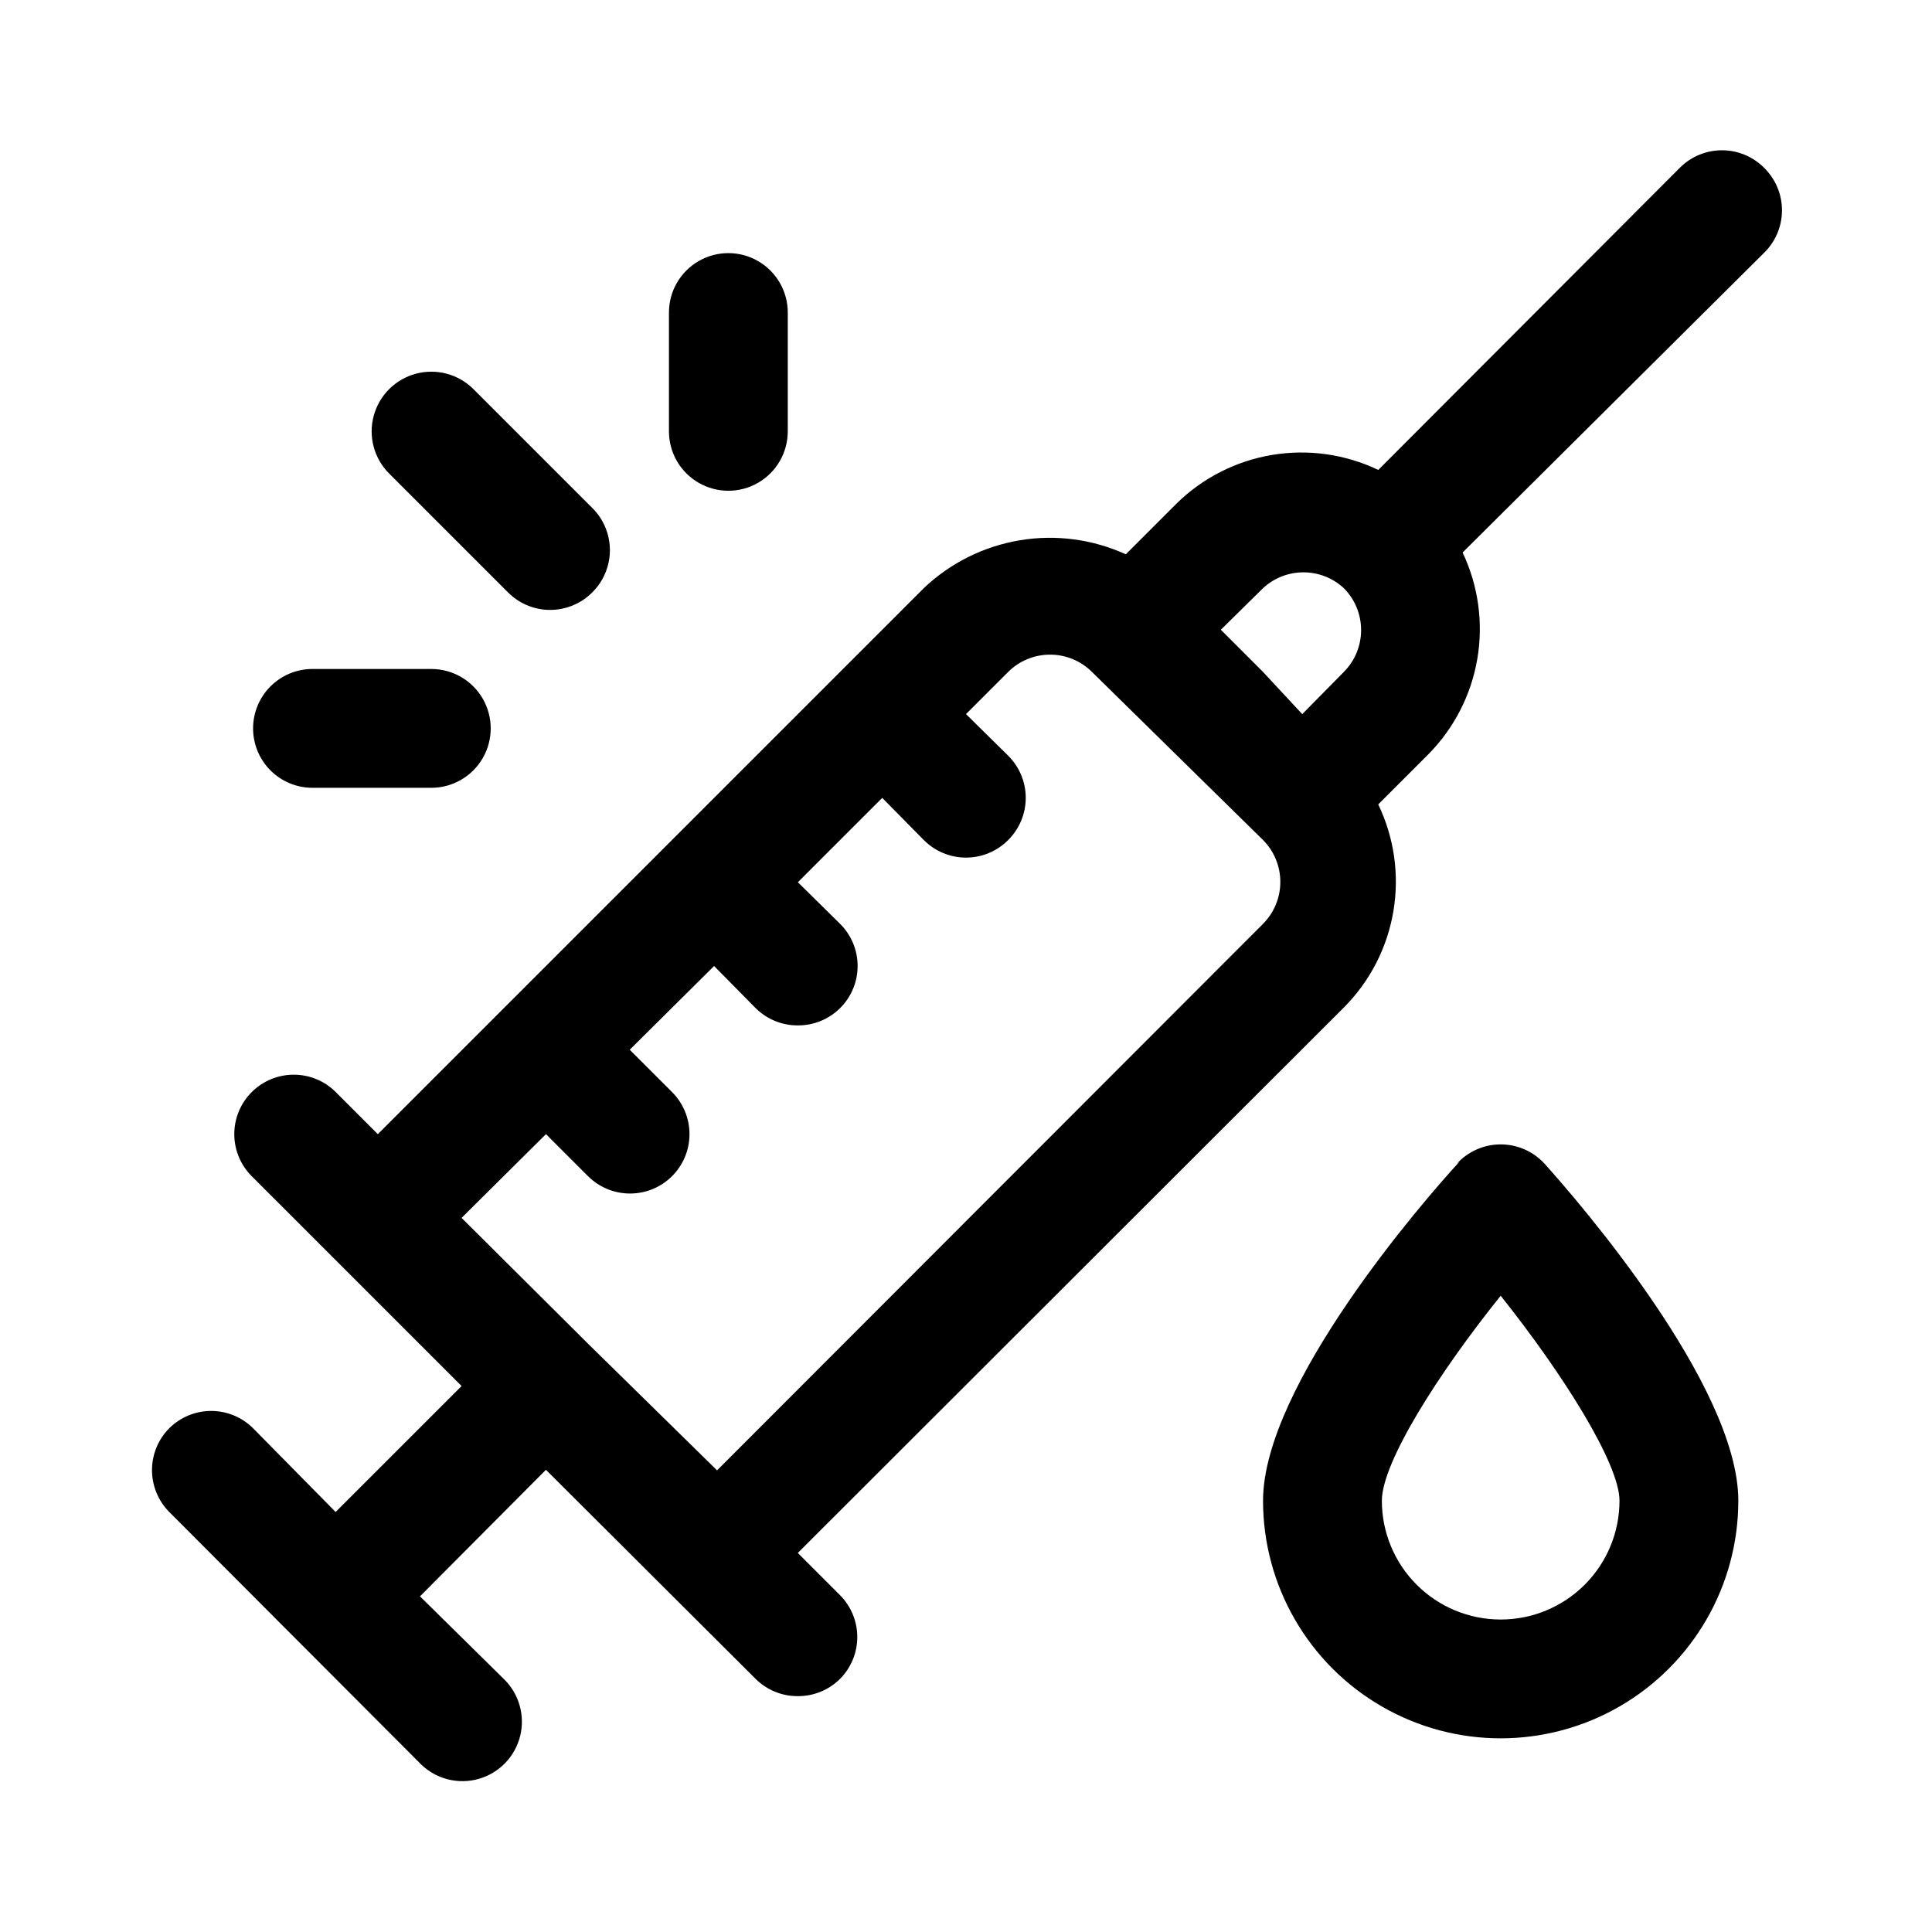 <?xml version="1.0" encoding="UTF-8"?>
<!-- Uploaded to: SVG Repo, www.svgrepo.com, Generator: SVG Repo Mixer Tools -->
<svg fill="#000000" width="800px" height="800px" version="1.1" viewBox="144 144 512 512" xmlns="http://www.w3.org/2000/svg">
 <path d="m611.44 188.4c-2.949-2.934-6.941-4.578-11.102-4.578-4.156 0-8.148 1.645-11.098 4.578l-79.98 80.137c-8.762-4.188-18.602-5.574-28.184-3.969-9.578 1.605-18.43 6.125-25.344 12.945l-13.383 13.383v-0.004c-8.801-4.012-18.602-5.301-28.141-3.703-9.539 1.602-18.379 6.016-25.391 12.68l-144.69 144.69-11.18-11.18c-2.949-2.93-6.938-4.578-11.098-4.578-4.16 0-8.152 1.648-11.102 4.578-2.981 2.957-4.656 6.981-4.656 11.18 0 4.199 1.676 8.223 4.656 11.18l55.578 55.578-33.379 33.375-21.883-22.199c-2.949-2.934-6.941-4.578-11.102-4.578-4.156 0-8.148 1.645-11.098 4.578-2.934 2.949-4.578 6.938-4.578 11.098 0 4.16 1.645 8.152 4.578 11.102l66.754 66.914v-0.004c4.051 3.91 9.879 5.363 15.289 3.809 5.41-1.551 9.582-5.875 10.941-11.336 1.359-5.461-0.297-11.234-4.344-15.145l-22.199-21.883 33.379-33.535 55.574 55.418c2.969 2.949 6.992 4.59 11.176 4.566 4.188 0.023 8.207-1.617 11.18-4.566 2.934-2.949 4.578-6.938 4.578-11.098s-1.645-8.148-4.578-11.102l-11.18-11.18 144.84-144.69 0.004 0.004c6.852-6.93 11.391-15.812 12.996-25.422 1.609-9.613 0.203-19.484-4.023-28.266l13.227-13.227c6.844-6.898 11.391-15.742 13.027-25.32 1.633-9.582 0.273-19.43-3.898-28.207l79.824-79.352c3.078-2.969 4.816-7.059 4.816-11.336s-1.738-8.367-4.816-11.336zm-111.31 111.47c2.934 2.949 4.578 6.938 4.578 11.098s-1.645 8.152-4.578 11.102l-11.02 11.18-10.391-11.18-11.18-11.18 11.18-11.02c2.91-2.699 6.734-4.199 10.707-4.199 3.969 0 7.793 1.5 10.703 4.199zm-21.41 88.953-144.69 144.84-34.164-33.535-33.535-33.375 22.355-22.199 11.18 11.18c2.934 2.906 6.891 4.547 11.02 4.562 4.184 0.027 8.207-1.617 11.18-4.562 2.981-2.957 4.656-6.981 4.656-11.18 0-4.199-1.676-8.223-4.656-11.18l-11.18-11.18 22.355-22.195 11.02 11.18 0.004-0.004c2.969 2.949 6.992 4.59 11.176 4.566 4.188 0.023 8.207-1.617 11.18-4.566 2.981-2.957 4.656-6.981 4.656-11.176 0-4.199-1.676-8.223-4.656-11.18l-11.18-11.02 22.355-22.355 11.02 11.18 0.004-0.004c2.957 2.981 6.981 4.656 11.18 4.656 4.195 0 8.219-1.676 11.176-4.656 2.981-2.957 4.656-6.981 4.656-11.18 0-4.195-1.676-8.219-4.656-11.176l-11.18-11.02 11.18-11.18c2.949-2.934 6.941-4.578 11.102-4.578s8.148 1.645 11.098 4.578l45.344 44.555c2.934 2.949 4.578 6.941 4.578 11.098 0 4.16-1.645 8.152-4.578 11.102zm52.113 62.977c-9.445 10.234-52.113 59.355-52.113 89.898 0 22.5 12.004 43.289 31.488 54.539s43.492 11.25 62.977 0 31.488-32.039 31.488-54.539c0-30.543-42.668-79.664-51.324-89.27h-0.004c-2.981-3.281-7.211-5.152-11.648-5.152s-8.668 1.871-11.652 5.152zm10.863 121.39c-8.352 0-16.359-3.316-22.266-9.223s-9.223-13.914-9.223-22.266c0-10.078 14.801-33.535 31.488-54.316 16.688 20.941 31.488 44.555 31.488 54.316 0 8.352-3.316 16.359-9.223 22.266s-13.914 9.223-22.266 9.223zm-294.57-303.7c-3.996-3.992-5.555-9.816-4.094-15.27 1.461-5.457 5.723-9.719 11.18-11.18 5.453-1.461 11.277 0.098 15.27 4.094l31.488 31.488c2.981 2.953 4.656 6.981 4.656 11.176 0 4.199-1.676 8.223-4.656 11.18-2.957 2.981-6.981 4.656-11.18 4.656-4.195 0-8.223-1.676-11.176-4.656zm74.152-11.18v-31.488c0-5.625 3-10.82 7.871-13.633 4.875-2.812 10.875-2.812 15.746 0 4.871 2.812 7.871 8.008 7.871 13.633v31.488c0 5.625-3 10.824-7.871 13.637-4.871 2.812-10.871 2.812-15.746 0-4.871-2.812-7.871-8.012-7.871-13.637zm-110.21 78.723c0-4.176 1.66-8.18 4.609-11.133 2.953-2.953 6.957-4.613 11.133-4.613h31.488c5.625 0 10.824 3 13.637 7.871 2.812 4.875 2.812 10.875 0 15.746-2.812 4.871-8.012 7.871-13.637 7.871h-31.488c-4.176 0-8.18-1.656-11.133-4.609-2.949-2.953-4.609-6.957-4.609-11.133z"/>
</svg>
